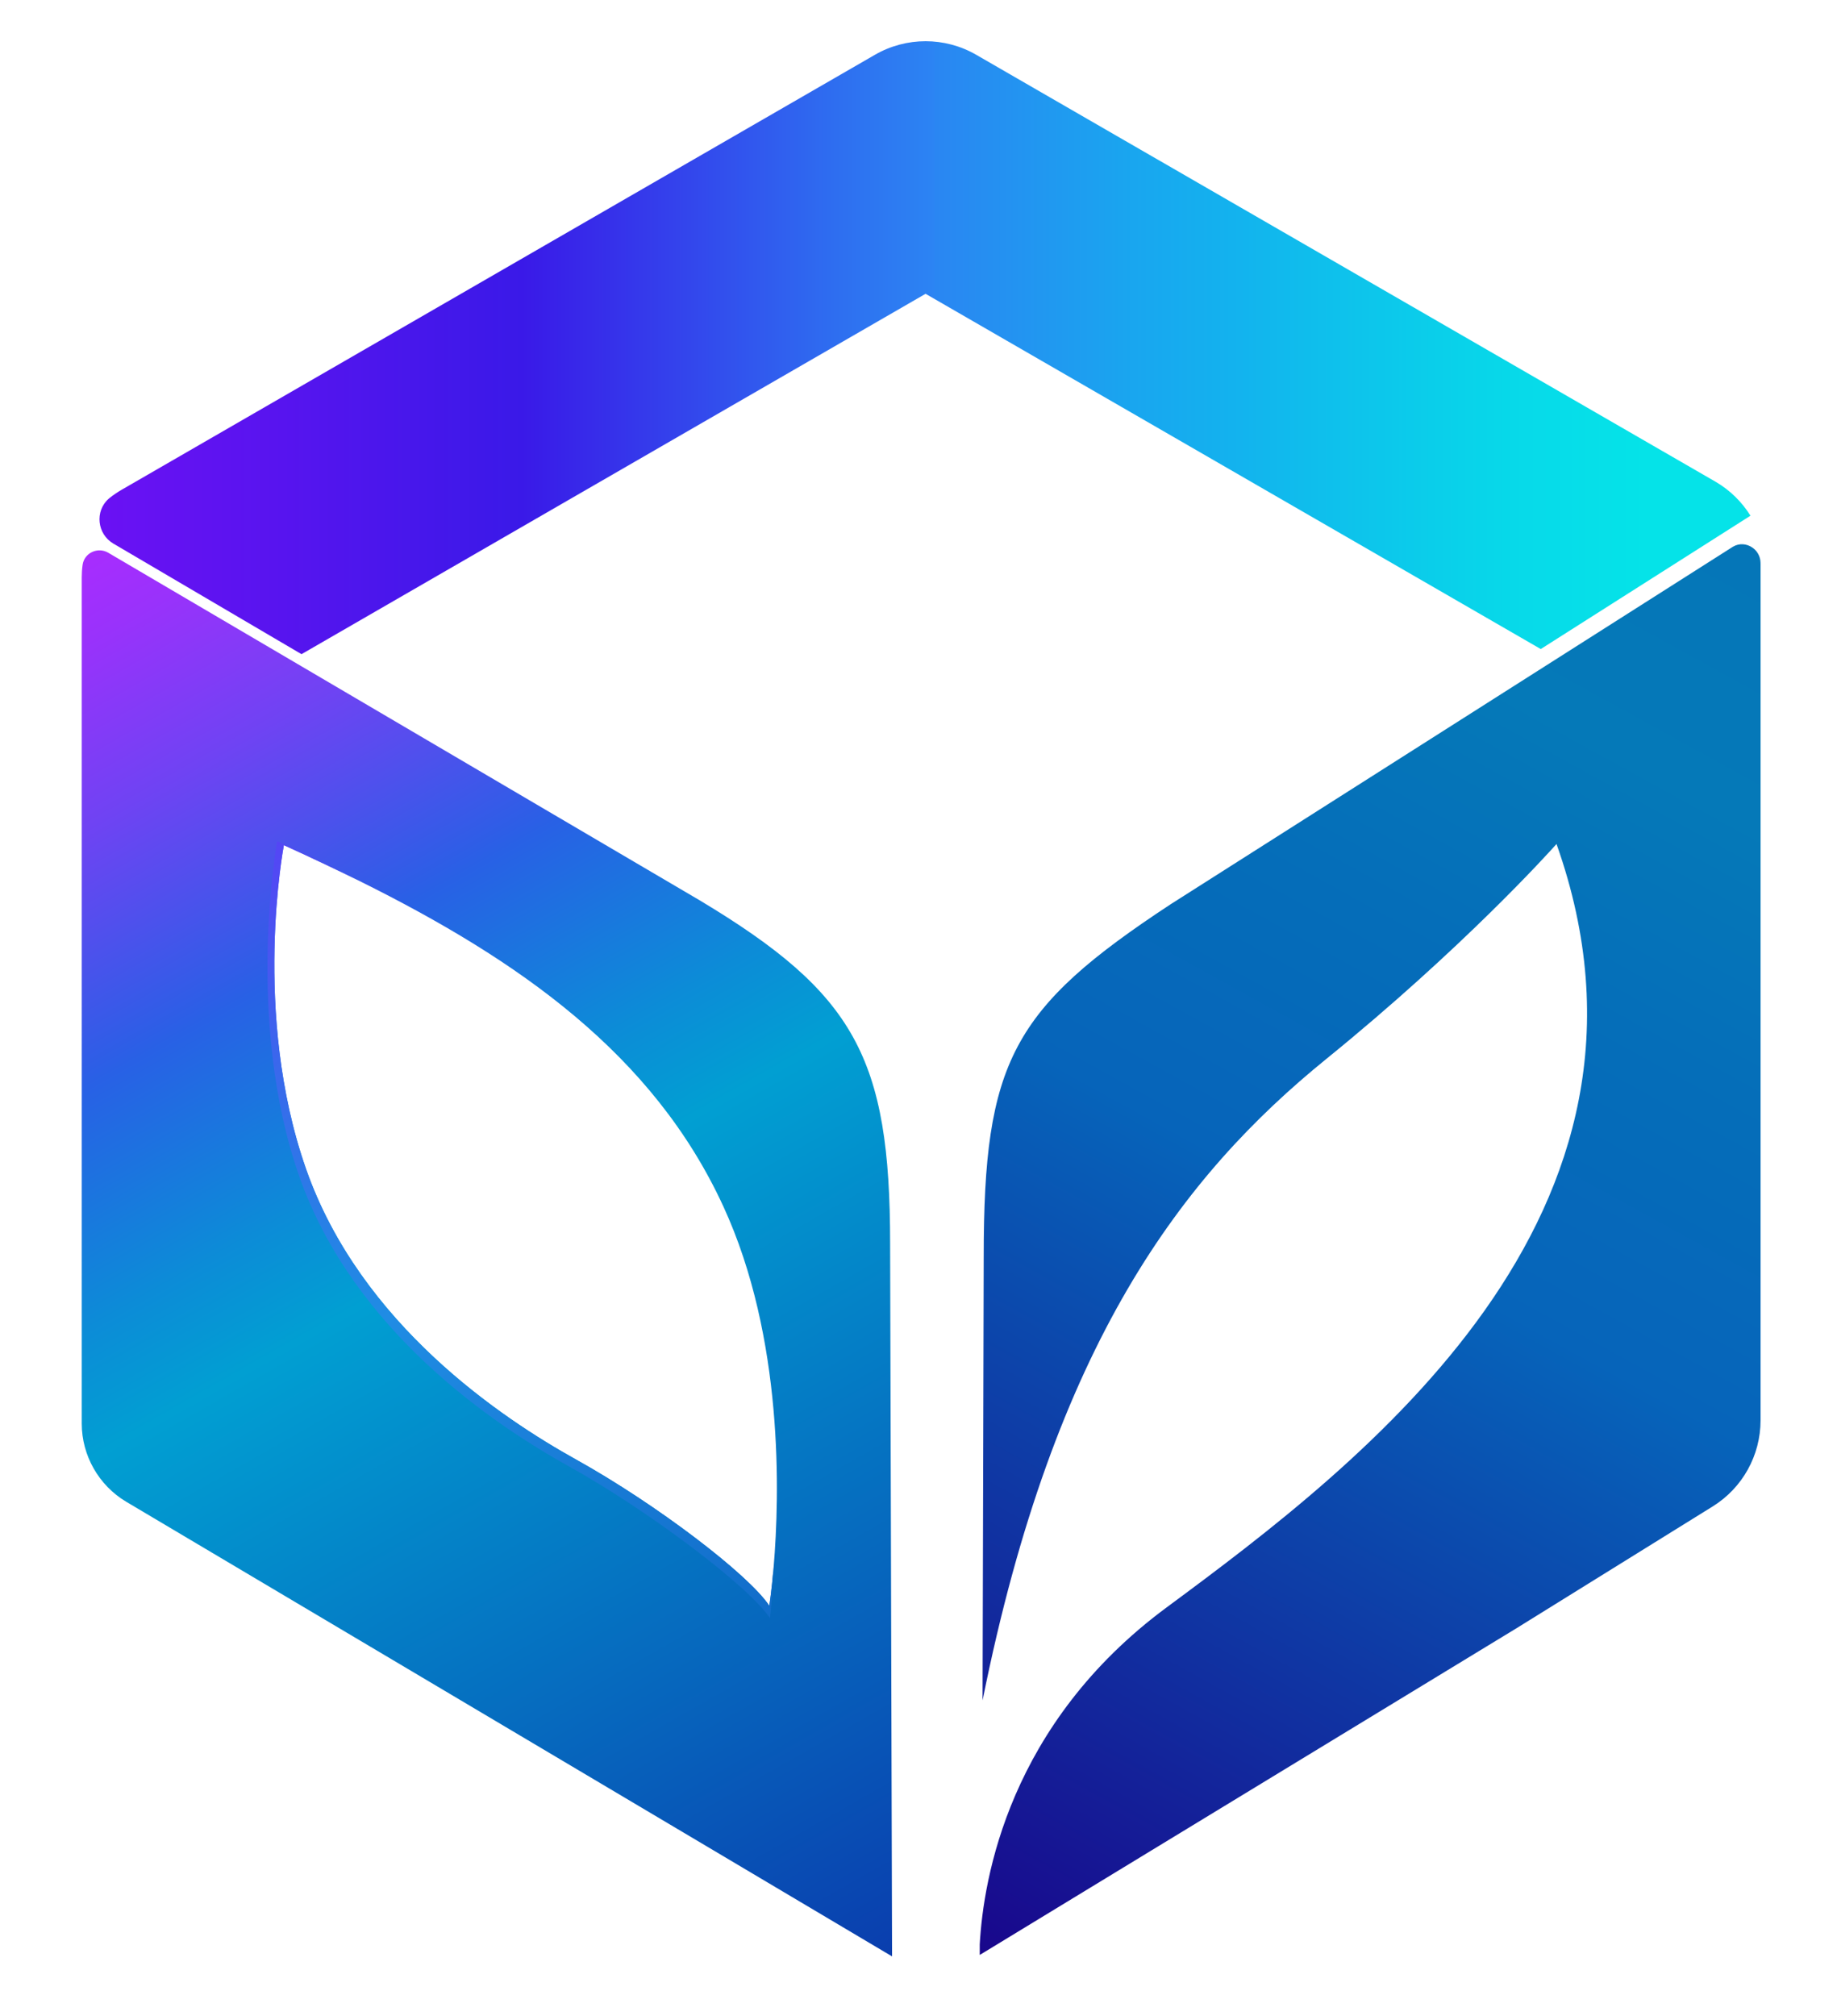<!--?xml version="1.0" encoding="UTF-8"?--><svg id="Layer_1" xmlns="http://www.w3.org/2000/svg" xmlns:xlink="http://www.w3.org/1999/xlink" viewBox="0 0 595.93 653.87"><defs><style>.cls-1{fill:url(#linear-gradient-2);}.cls-2{clip-path:url(#clippath-2);}.cls-3{clip-path:url(#clippath-1);}.cls-4{clip-path:url(#clippath);}.cls-5{fill:none;}.cls-6{clip-path:url(#clippath-3);}.cls-7{fill:url(#linear-gradient-3);}.cls-8{fill:url(#linear-gradient);}.cls-9{fill:url(#linear-gradient-4);}</style><linearGradient id="linear-gradient" x1="573.06" y1="181.88" x2="323.18" y2="635.76" gradientTransform="matrix(1, 0, 0, 1, 0, 0)" gradientUnits="userSpaceOnUse"><stop offset="0" stop-color="#0576b8"></stop><stop offset=".15" stop-color="#0579b8"></stop><stop offset=".3" stop-color="#056eb9"></stop><stop offset=".49" stop-color="#0664ba"></stop><stop offset="1" stop-color="#19078c"></stop></linearGradient><linearGradient id="linear-gradient-2" x1="24.77" y1="179.77" x2="284.18" y2="636.12" gradientTransform="matrix(1, 0, 0, 1, 0, 0)" gradientUnits="userSpaceOnUse"><stop offset="0" stop-color="#a92cff"></stop><stop offset=".05" stop-color="#9932fb"></stop><stop offset=".15" stop-color="#6f43f3"></stop><stop offset=".28" stop-color="#2d5ee6"></stop><stop offset=".29" stop-color="#2861e5"></stop><stop offset=".42" stop-color="#0c8cd7"></stop><stop offset=".49" stop-color="#019fd2"></stop><stop offset="1" stop-color="#0a3eae"></stop></linearGradient><clipPath id="clippath"><path class="cls-5" d="M292.6,565.39l-.03-10.96-.41-151.03c0-63.29-13.72-84.47-63.33-114.25L97.81,212.17l-61.03-35.86c-5.3-3.12-6.07-10.52-1.54-14.54-3.14,2.54-5.75,5.64-7.74,9.09-.52,.89-.99,1.81-1.42,2.74-1.92,4.22-2.96,8.86-2.96,13.65V461.73c0,11.58,6.1,22.3,16.04,28.23l189.4,112.4,61.99,36.8,2.26,1.34-.21-75.11Zm-62.3,34.05L40.9,487.04c-8.87-5.29-14.38-14.99-14.38-25.31V187.25c0-1.36,.09-2.72,.28-4.06,.54-3.88,4.93-5.9,8.31-3.92l192,112.81c50.12,30.09,61.65,50.9,61.65,111.32l.44,162,.19,69.12-59.09-35.08Z"></path></clipPath><clipPath id="clippath-1"><rect class="cls-5" x="18.11" y="156.77" width="279.69" height="488.73"></rect></clipPath><clipPath id="clippath-2"><path class="cls-5" d="M572.82,184.61V462.16c0,11.35-5.85,21.89-15.47,27.88l-63.72,39.55-.08,.05-118.75,72.26-56.27,34.24-.71,.43-2.87,1.75,.03-10.52c1.17-21.42,9.67-71.31,60.64-109.34,65.44-48.82,157.03-120.4,130.16-240.07-.13-.58-.26-1.16-.41-1.75-.2-.87-.4-1.74-.61-2.62-.01-.02-.01-.04-.01-.06h0c.09-.1,.14-.17,.17-.2,.01-.01,.02-.01,.02-.02,42.72,120.35-62.61,200.38-126.46,247.58-51.14,37.8-59.47,87.92-60.64,109.34v3.39l1.61-.98,53.66-32.66,118.75-72.26,.08-.05,63.72-39.55c9.62-5.99,15.47-16.53,15.47-27.88V183.12c0-.21,0-.42-.01-.62-.04-2.12-1.14-3.9-2.7-4.94-1.79-1.22-4.18-1.48-6.26-.23-.03,0-.06,.03-.09,.05-.02,.01-.04,.03-.06,.04l-58.62,37.27-123.71,78.64c-51.33,33.78-60.56,50.96-60.56,114.25l-.35,134.87-.02,9.05c-1.23,5.59-2.44,11.32-3.62,17.21v-3.32l.04-10.96v-2.07l.39-148.96c0-63.29,9.23-80.47,60.56-114.25l123.71-78.64,68.03-43.25c.97,1.55,1.8,3.17,2.49,4.86,.52,1.25,.96,2.54,1.31,3.85,.61,2.24,.99,4.55,1.11,6.91,.01,.22,.02,.44,.03,.66,.01,.36,.02,.71,.02,1.07Z"></path></clipPath><clipPath id="clippath-3"><rect class="cls-5" x="309.95" y="162.26" width="267.87" height="481.06"></rect></clipPath><linearGradient id="linear-gradient-3" x1="70.11" y1="280.11" x2="233.4" y2="532.82" gradientTransform="matrix(1, 0, 0, 1, 0, 0)" gradientUnits="userSpaceOnUse"><stop offset="0" stop-color="#5742f6"></stop><stop offset=".2" stop-color="#3c65ed"></stop><stop offset=".4" stop-color="#2781e6"></stop><stop offset=".51" stop-color="#208ce4"></stop><stop offset="1" stop-color="#126dca"></stop></linearGradient><linearGradient id="linear-gradient-4" x1="30.15" y1="112.77" x2="565.74" y2="112.77" gradientTransform="matrix(1, 0, 0, 1, 0, 0)" gradientUnits="userSpaceOnUse"><stop offset="0" stop-color="#6b11f4"></stop><stop offset=".11" stop-color="#5814ef"></stop><stop offset=".26" stop-color="#3a19e8"></stop><stop offset=".33" stop-color="#3538eb"></stop><stop offset=".45" stop-color="#2e6ef0"></stop><stop offset=".51" stop-color="#2c84f3"></stop><stop offset=".51" stop-color="#2a86f2"></stop><stop offset=".63" stop-color="#19a6ef"></stop><stop offset=".69" stop-color="#13b2ee"></stop><stop offset=".74" stop-color="#0fbeec"></stop><stop offset=".86" stop-color="#07d9e9"></stop><stop offset=".94" stop-color="#05e3e8"></stop></linearGradient></defs><path class="cls-8" d="M571.13,183.12V460.67c0,11.35-5.85,21.89-15.47,27.88l-63.72,39.55-.08,.05-118.75,72.26-53.66,32.66-1.62,.98v-3.39c1.18-21.42,9.51-71.54,60.65-109.34,63.85-47.2,169.18-127.23,126.46-247.58,0,.01-.01,.01-.02,.02-.03,.03-.08,.1-.17,.19h0c-2.58,2.89-30.54,33.83-74.43,69.45-46.76,37.94-88.32,92.2-111.57,208.1l.02-9.05,.35-134.87c0-63.29,9.23-80.47,60.56-114.25l123.71-78.64,58.62-37.27s.04-.03,.06-.04c.03-.02,.06-.04,.09-.05,2.08-1.25,4.47-.99,6.26,.23,1.56,1.04,2.66,2.82,2.7,4.94,.01,.2,.01,.41,.01,.62Z"></path><path class="cls-1" d="M250.97,508.22v.02c-.67,7.9-1.41,12.57-1.41,12.57-6.65-10.06-36.41-32.82-62.81-47.5-23.57-13.11-69.75-43.61-87.46-94.14-17.72-50.52-7.2-105.06-7.2-105.06,8.38,3.82,16.62,7.7,24.67,11.7,51.53,25.6,95.14,56.03,117.9,105.48,19.64,42.63,18.27,93.71,16.31,116.93Zm38.23,57.18l-.44-162c0-60.42-11.53-81.23-61.65-111.32L35.11,179.27c-3.38-1.98-7.77,.04-8.31,3.92-.19,1.34-.28,2.7-.28,4.06V461.73c0,10.32,5.51,20.02,14.38,25.31l189.4,112.4,59.09,35.08-.19-69.12Z"></path><g class="cls-4"><g class="cls-3"><image width="584" height="1019" transform="translate(17.67 156.72) scale(.48)" xlink:href=""></image></g></g><g class="cls-2"><g class="cls-6"><image width="559" height="1003" transform="translate(309.51 162) scale(.48)" xlink:href=""></image></g></g><path class="cls-7" d="M250.97,508.24c-.43,10.3-1.19,16.57-1.19,16.57-6.65-10.06-38.88-34.57-65.28-49.25-23.57-13.11-69.75-43.61-87.46-94.14-17.72-50.52-7.13-108.61-7.13-108.61,9.14,4.16,18.12,8.48,26.85,13-8.05-4-16.29-7.88-24.67-11.7,0,0-10.52,54.54,7.2,105.06,17.71,50.53,63.89,81.03,87.46,94.14,26.4,14.68,56.16,37.44,62.81,47.5,0,0,.74-4.67,1.41-12.57Z"></path><path class="cls-9" d="M567.86,167.26l-68.03,43.25-136-78.52-63.57-36.7-63.57,36.7L97.81,212.17l-61.03-35.86c-5.3-3.12-6.07-10.52-1.54-14.54,.13-.11,.27-.23,.41-.34,1.18-.93,2.43-1.77,3.74-2.54l46.59-26.9L224.91,51.78l58.92-34.01c10.17-5.87,22.69-5.87,32.86,0l58.91,34.01h.01l138.92,80.21,42.12,24.32c4.65,2.74,8.46,6.52,11.21,10.95Z"></path></svg>